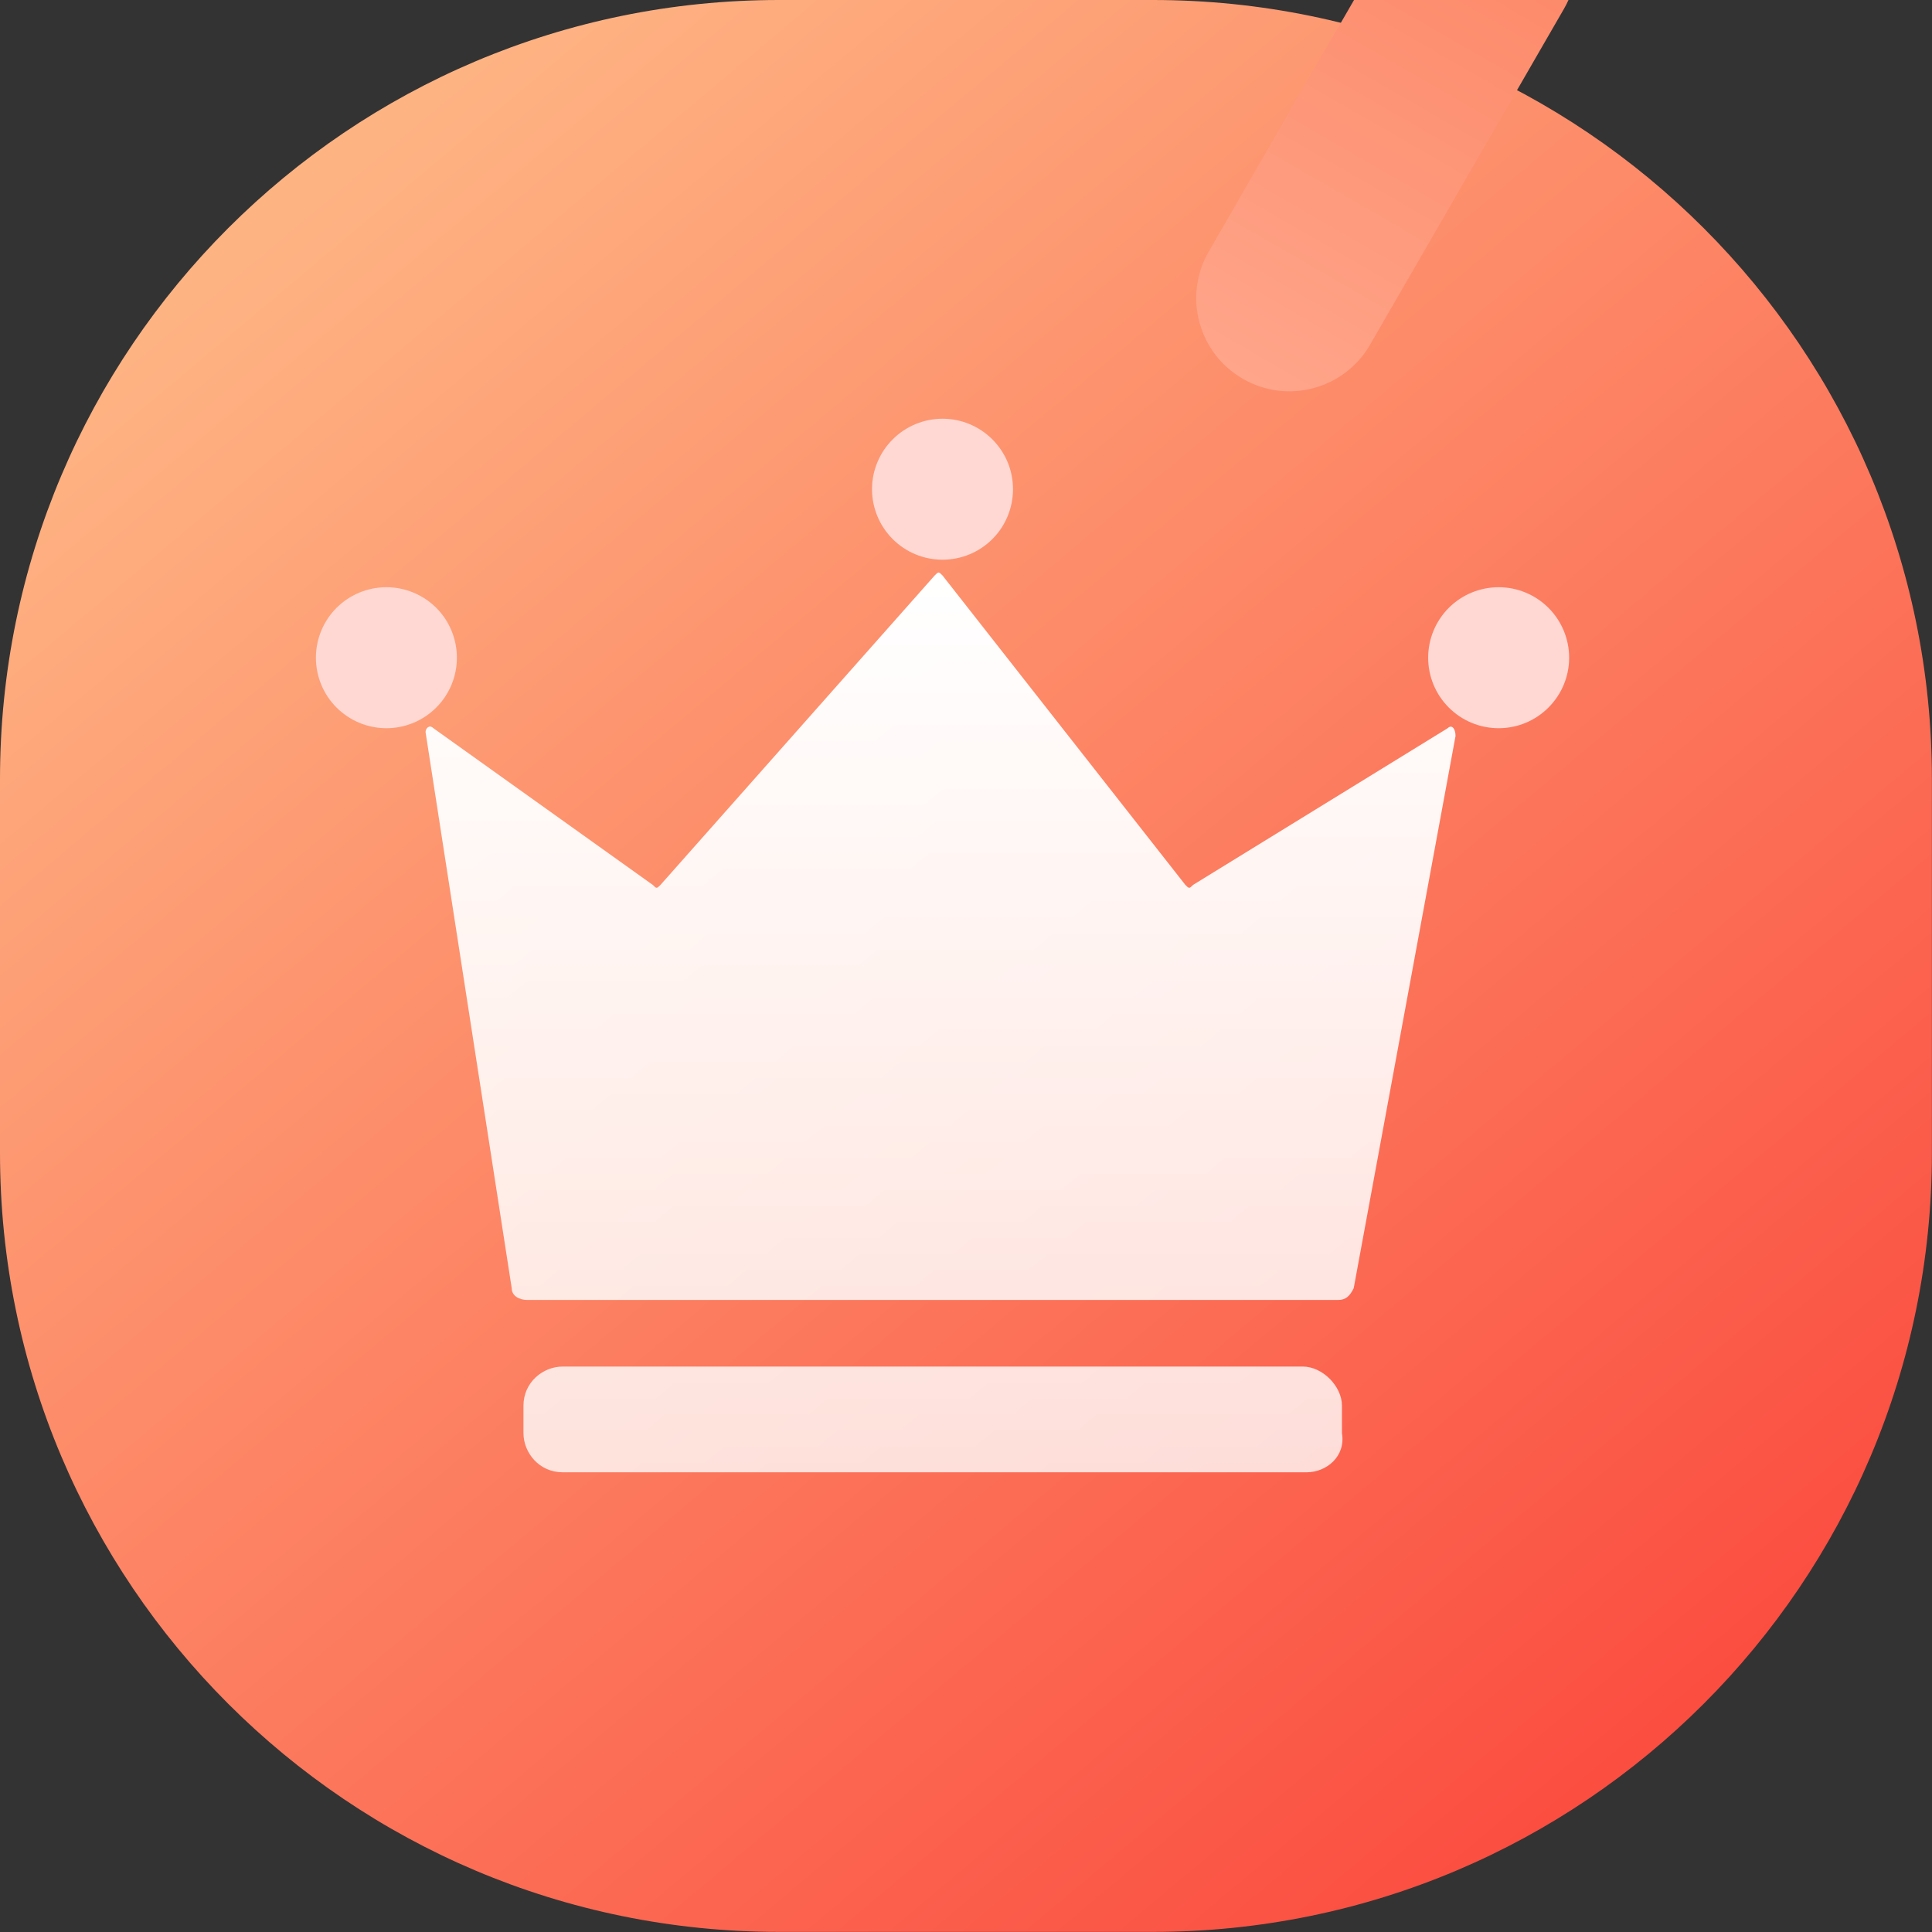<svg width="37" height="37" viewBox="0 0 37 37" fill="none" xmlns="http://www.w3.org/2000/svg">
  <rect x="0" y="0" width="37" height="37" fill="#333333" stroke="none"/>
  <!-- Background -->
  <path id="background" d="M14.919 0H22.08C30.319 0 36.998 6.679 36.998 14.919V22.08C36.998 30.319 30.319 36.998 22.08 36.998H14.919C6.679 36.998 0 30.319 0 22.08V14.919C0 6.679 6.679 0 14.919 0Z" fill="url(#paint0_linear_8418_10930)"/>
  
  <!-- Icon 1 - positioned at top: 1.84px, left: 20.4px with rotation -->
  <g transform="translate(20.4, 1.84) rotate(-30)">
    <path id="icon1" d="M0.891 3.954L7.326 0.239C8.179 -0.253 9.269 0.039 9.762 0.892C10.254 1.745 9.962 2.835 9.109 3.328L2.675 7.043C1.822 7.535 0.731 7.243 0.239 6.39C-0.254 5.537 0.038 4.446 0.891 3.954Z" fill="url(#paint1_linear_8418_10931)"/>
  </g>
  
  <!-- Icon 2 - positioned at top: 6.07px, left: 6.05px -->
  <g transform="translate(6.05, 6.07)">
    <g clip-path="url(#clip0_8418_10932)">
      <path id="icon2" d="M21.675 7.876L16.8 10.876C16.725 10.951 16.725 10.951 16.65 10.876L12 4.951C11.925 4.876 11.925 4.876 11.85 4.951L6.6 10.876C6.525 10.951 6.525 10.951 6.45 10.876L2.25 7.876C2.175 7.801 2.1 7.876 2.1 7.951L3.75 18.601C3.75 18.751 3.9 18.826 4.05 18.826H19.575C19.725 18.826 19.8 18.751 19.875 18.601L21.825 8.026C21.825 7.876 21.75 7.801 21.675 7.876ZM18.9 20.101H4.725C4.35 20.101 3.975 20.401 3.975 20.851V21.376C3.975 21.751 4.275 22.126 4.725 22.126H18.975C19.35 22.126 19.725 21.826 19.65 21.376V20.851C19.65 20.476 19.275 20.101 18.9 20.101Z" fill="url(#paint2_linear_8418_10932)"/>
      <path id="icon2_2" d="M0 6.526C0 6.884 0.142 7.227 0.395 7.48C0.649 7.734 0.992 7.876 1.35 7.876C1.708 7.876 2.051 7.734 2.305 7.48C2.558 7.227 2.7 6.884 2.7 6.526C2.7 6.168 2.558 5.824 2.305 5.571C2.051 5.318 1.708 5.176 1.35 5.176C0.992 5.176 0.649 5.318 0.395 5.571C0.142 5.824 0 6.168 0 6.526Z" fill="#FFD8D3"/>
      <path id="icon2_3" d="M10.65 3.299C10.65 3.657 10.793 4.001 11.046 4.254C11.299 4.507 11.642 4.649 12 4.649C12.358 4.649 12.702 4.507 12.955 4.254C13.208 4.001 13.35 3.657 13.35 3.299C13.35 3.122 13.316 2.946 13.248 2.783C13.18 2.619 13.08 2.47 12.955 2.345C12.83 2.219 12.681 2.12 12.517 2.052C12.353 1.984 12.178 1.949 12 1.949C11.823 1.949 11.648 1.984 11.484 2.052C11.32 2.12 11.171 2.219 11.046 2.345C10.92 2.47 10.821 2.619 10.753 2.783C10.685 2.946 10.65 3.122 10.65 3.299Z" fill="#FFD8D3"/>
      <path id="icon2_4" d="M21.301 6.526C21.301 6.884 21.443 7.227 21.696 7.48C21.949 7.734 22.293 7.876 22.651 7.876C23.009 7.876 23.352 7.734 23.605 7.48C23.858 7.227 24.001 6.884 24.001 6.526C24.001 6.168 23.858 5.824 23.605 5.571C23.352 5.318 23.009 5.176 22.651 5.176C22.293 5.176 21.949 5.318 21.696 5.571C21.443 5.824 21.301 6.168 21.301 6.526Z" fill="#FFD8D3"/>
    </g>
  </g>
  
  <defs>
    <!-- Background gradient -->
    <linearGradient id="paint0_linear_8418_10930" x1="-8.298" y1="15.828" x2="16.776" y2="45.68" gradientUnits="userSpaceOnUse">
      <stop stop-color="#FEB383"/>
      <stop offset="1" stop-color="#FB4E41"/>
    </linearGradient>
    
    <!-- Icon 1 gradient -->
    <linearGradient id="paint1_linear_8418_10931" x1="8.87" y1="-0.652" x2="-0.653" y2="4.846" gradientUnits="userSpaceOnUse">
      <stop stop-color="#FC8665"/>
      <stop offset="1" stop-color="#FFA58A"/>
    </linearGradient>
    
    <!-- Icon 2 gradient -->
    <linearGradient id="paint2_linear_8418_10932" x1="11.962" y1="4.895" x2="11.962" y2="22.126" gradientUnits="userSpaceOnUse">
      <stop stop-color="white"/>
      <stop offset="1" stop-color="white" stop-opacity="0.78"/>
    </linearGradient>
    
    <!-- Clip path for icon 2 -->
    <clipPath id="clip0_8418_10932">
      <rect width="24" height="24" fill="white"/>
    </clipPath>
  </defs>
</svg>